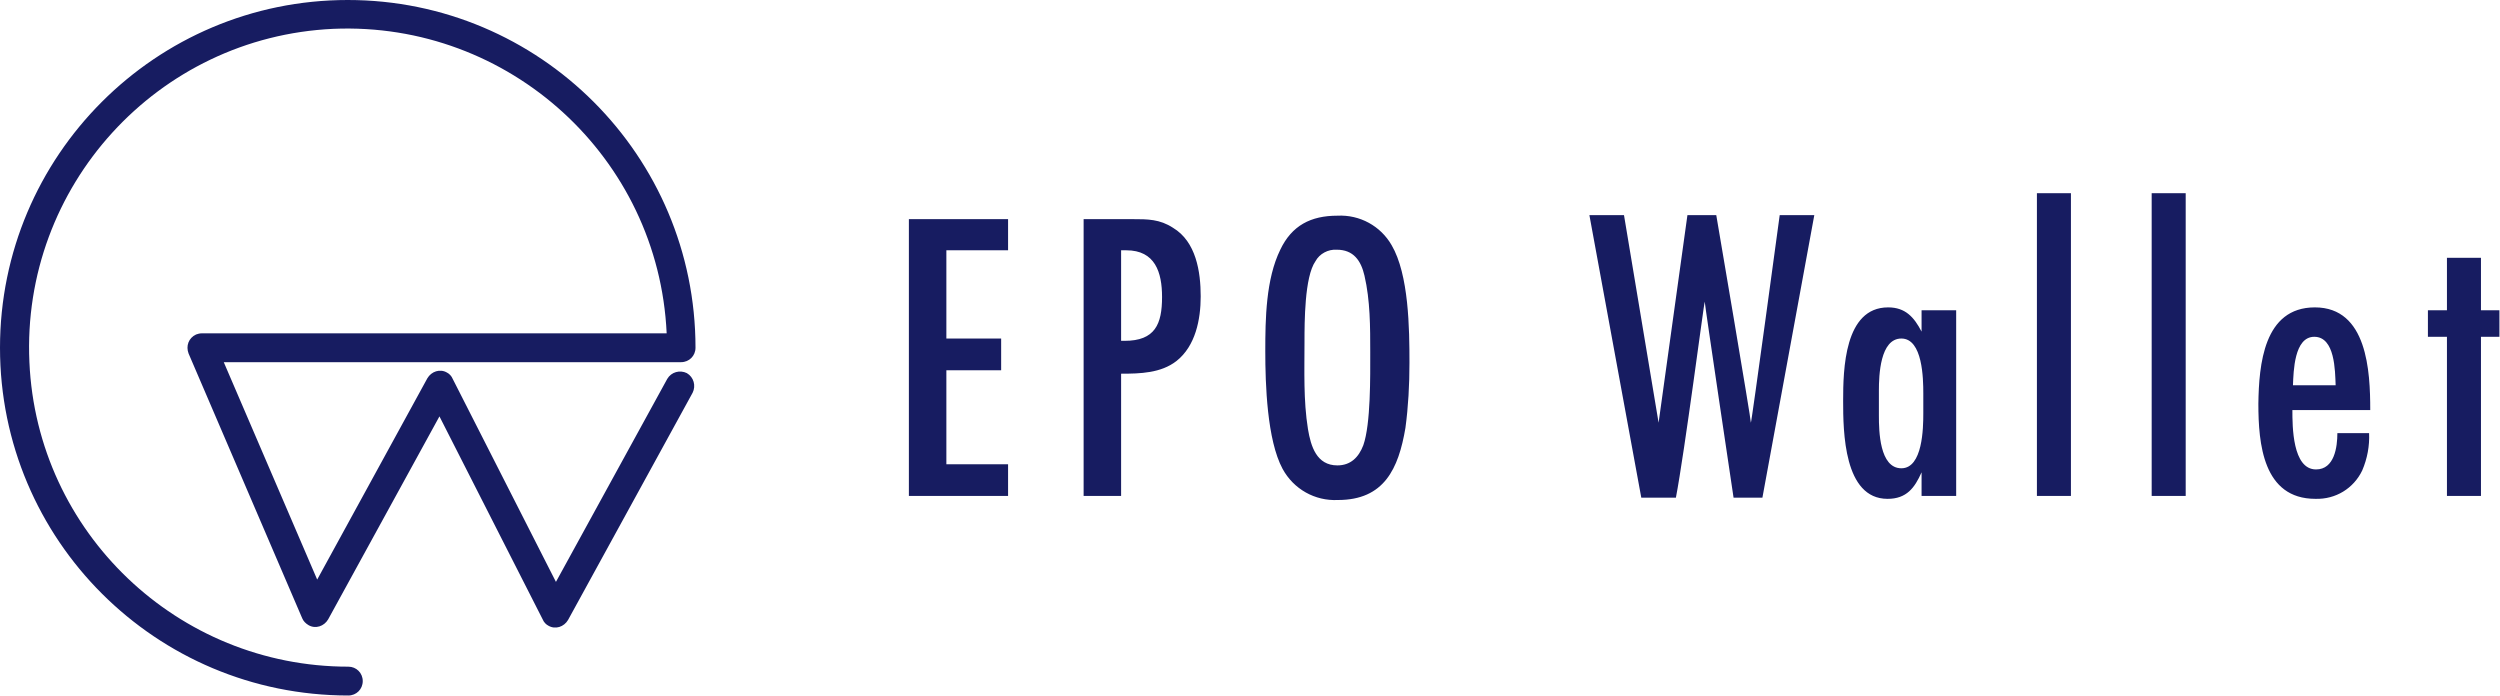 <?xml version="1.0" encoding="utf-8"?>
<!-- Generator: Adobe Illustrator 27.9.0, SVG Export Plug-In . SVG Version: 6.00 Build 0)  -->
<svg version="1.1" id="Layer_1" xmlns="http://www.w3.org/2000/svg" xmlns:xlink="http://www.w3.org/1999/xlink" x="0px" y="0px"
	 viewBox="0 0 433.5 120.6" style="enable-background:new 0 0 433.5 120.6;" xml:space="preserve">
<style type="text/css">
	.st0{fill-rule:evenodd;clip-rule:evenodd;fill:#171C61;}
</style>
<path id="app-logo_edited" class="st0" d="M118.1,62.8H38.8L55,100.5l19.1-34.9l0,0l0,0c0.7-1.2,2.2-1.7,3.4-1
	c0.4,0.2,0.8,0.6,1,1.1l0,0l17.9,35.2l19.3-35.2l0,0l0,0c0.7-1.2,2.2-1.6,3.4-1c1.2,0.7,1.6,2.2,1,3.4l0,0l-21.6,39.4l0,0l0,0
	c-0.7,1.2-2.2,1.7-3.4,1c-0.4-0.2-0.8-0.6-1-1.1l0,0L76.2,72.2l-19.3,35.2l0,0l0,0c-0.7,1.2-2.2,1.7-3.4,1c-0.5-0.3-0.9-0.7-1.1-1.2
	L32.7,61.3c-0.5-1.3,0-2.7,1.3-3.3c0.3-0.1,0.6-0.2,1-0.2h80.6C114.2,27.3,88.3,3.7,57.8,5C27.3,6.4,3.7,32.3,5.1,62.8
	c1.3,29.5,25.7,52.8,55.3,52.8l0,0c1.4,0,2.5,1.1,2.5,2.5s-1.1,2.5-2.5,2.5C27,120.6,0,93.6,0,60.3C0,27,27,0,60.3,0
	c33.3,0,60.3,27,60.3,60.3C120.6,61.7,119.5,62.8,118.1,62.8z M174.8,43.4h-10.7v15.3h9.5v5.5h-9.5v16.3h10.7V86h-17.2V38h17.2V43.4
	z M203.4,39.5c4,2.4,4.8,7.6,4.8,11.9c0,4-0.9,8.6-4.2,11.2c-2.7,2.1-6.3,2.2-9.6,2.2V86h-6.5V38h8.5C199,38,201.1,38,203.4,39.5
	L203.4,39.5z M194.4,43.4v15.7h0.6c5.3,0,6.5-2.9,6.5-7.6c0-4.3-1.2-8.1-6.2-8.1L194.4,43.4L194.4,43.4z M231.9,37.4
	c3.9-0.2,7.5,1.8,9.4,5.1c3,5.1,3.1,14.5,3.1,20.4c0,3.8-0.2,7.6-0.7,11.3c-1.2,7.1-3.7,12.5-11.7,12.5c-4,0.2-7.7-1.9-9.6-5.4
	c-2.7-5-3-14.7-3-20.4c0-5.6,0.1-12.5,2.6-17.6C224,39.1,227.3,37.4,231.9,37.4z M226.8,74.4c0.5,3,1.5,6.3,5.1,6.3
	c2.3,0,3.7-1.4,4.5-3.5c1.3-3.7,1.2-12,1.2-16.1c0-4.4,0-9-1-13.3c-0.6-2.6-1.9-4.5-4.8-4.5c-1.5-0.1-3,0.7-3.7,2
	c-1.9,2.7-1.9,10.6-1.9,14C226.2,64.3,226,69.4,226.8,74.4L226.8,74.4z M287.6,73.3c0,0,5-36,5-36h5c0,0,6.1,35.8,6,36
	c0.1,0.2,5-36,5-36h6l-9,49h-5c0,0-5-33.5-5-34c-0.1,0-3.5,26.2-5,34h-6l-9-49h6C281.6,37.3,287.6,73.3,287.6,73.3z M327.4,53.3
	c3,0,4.5,1.7,5.8,4.2v-3.7h6V86h-6v-4.1c-1.2,2.7-2.6,4.6-5.9,4.6c-7.6,0-7.7-11.7-7.7-17C319.6,64.1,319.8,53.3,327.4,53.3z
	 M325.8,72.1c0,2.6,0.1,9.1,3.9,9.1c3.7,0,3.8-7,3.8-9.5v-3.5c0-2.5-0.1-9.5-3.8-9.5c-3.7,0-3.9,6.4-3.9,9V72.1L325.8,72.1z
	 M359.1,86h-5.9V33.5h5.9V86L359.1,86z M379,86h-5.9V33.5h5.9V86L379,86z M401.4,53.3c9.1,0,9.6,11.1,9.6,17.8h-13.5
	c0,2.8,0,10.3,4.1,10.3c3.2,0,3.7-3.9,3.7-6.3h5.5c0.1,2.2-0.3,4.4-1.2,6.5c-1.5,3.1-4.6,5-8.1,4.9c-9.1,0-9.9-9.6-9.9-16.5
	C391.7,63.3,392.5,53.3,401.4,53.3L401.4,53.3z M405,66.8c-0.1-2.5-0.1-8.4-3.7-8.4c-3.5,0-3.6,6-3.7,8.4H405z M424.3,44.7h5.9v9.1
	h3.2v4.6h-3.2V86h-5.9V58.4H421v-4.6h3.3V44.7L424.3,44.7z"/>
</svg>
